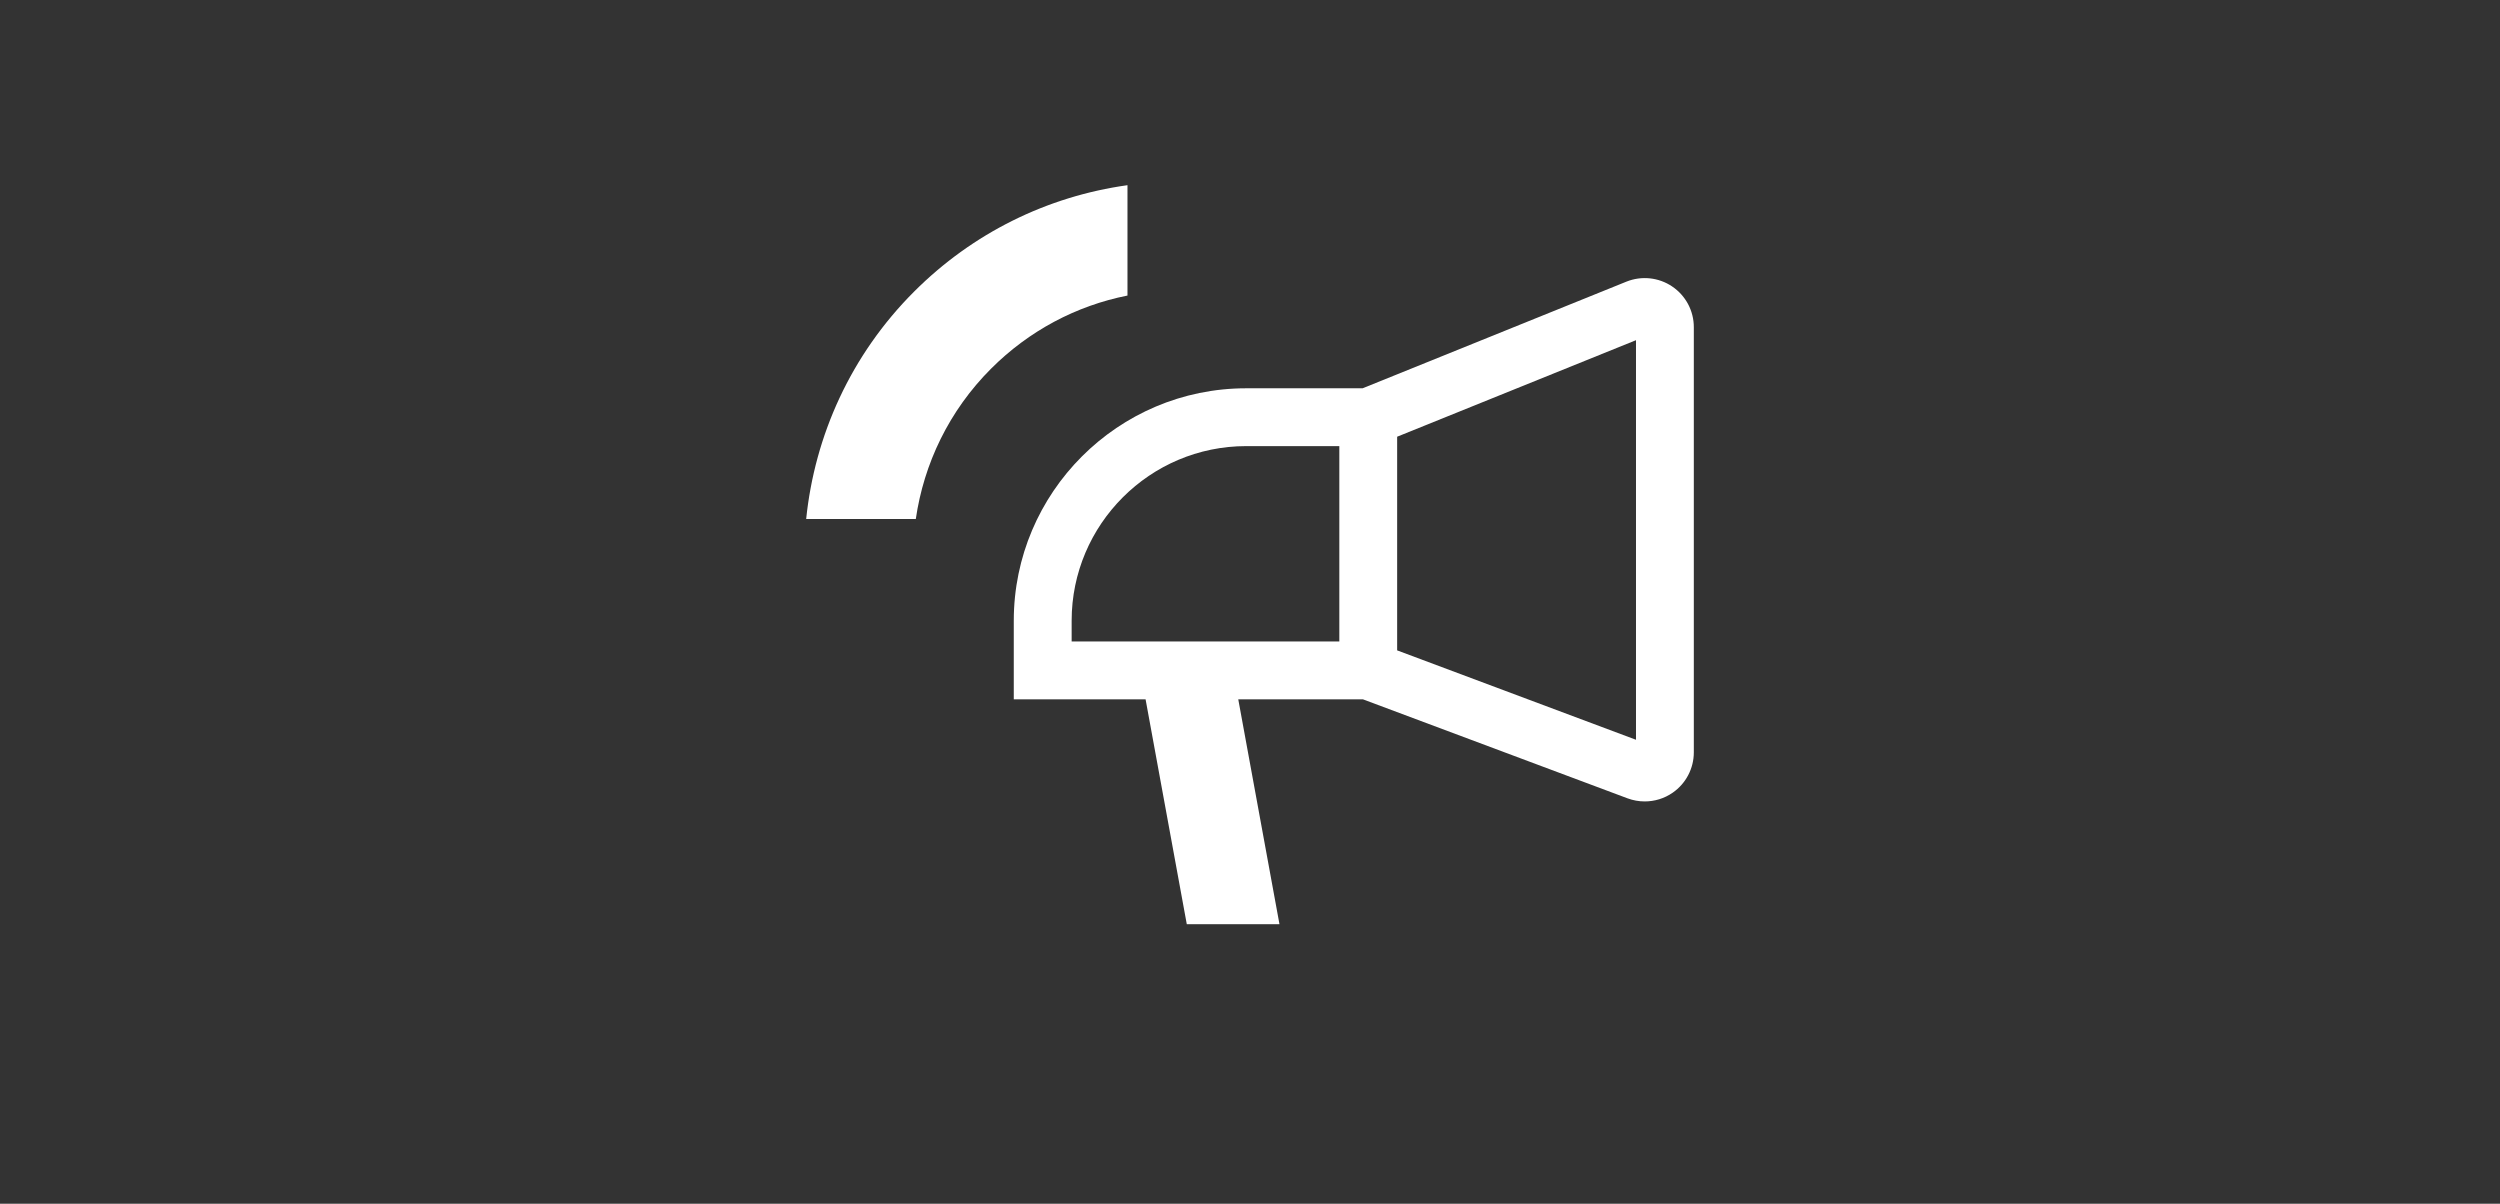 <?xml version="1.0" encoding="UTF-8" standalone="no"?>
<svg
   id="Livello_1"
   data-name="Livello 1"
   viewBox="0 0 540 260"
   version="1.1"
   sodipodi:docname="Lepida_icona_Gestione_Emergenze_bianco_aree.svg"
   width="540"
   height="260"
   inkscape:version="1.1 (c68e22c387, 2021-05-23)"
   xmlns:inkscape="http://www.inkscape.org/namespaces/inkscape"
   xmlns:sodipodi="http://sodipodi.sourceforge.net/DTD/sodipodi-0.dtd"
   xmlns="http://www.w3.org/2000/svg"
   xmlns:svg="http://www.w3.org/2000/svg">
  <rect x="0" y="0" width="540" height="260" fill="#333333" stroke="none"/>
  <sodipodi:namedview
     id="namedview11"
     pagecolor="#ffffff"
     bordercolor="#666666"
     borderopacity="1.0"
     inkscape:pageshadow="2"
     inkscape:pageopacity="0.0"
     inkscape:pagecheckerboard="true"
     showgrid="false"
     inkscape:zoom="2.4266667"
     inkscape:cx="150.41209"
     inkscape:cy="149.79395"
     inkscape:window-width="2400"
     inkscape:window-height="1271"
     inkscape:window-x="2391"
     inkscape:window-y="-9"
     inkscape:window-maximized="1"
     inkscape:current-layer="Livello_1" />
  <defs
     id="defs4">
    <style
       id="style2">
      .cls-1 {
        fill: #fff;
      }
    </style>
  </defs>
  <g
     id="g830"
     transform="translate(120.005,-30.19)">
    <path
       class="cls-1"
       d="m 94.08,109.81 c 8.16,-8.16 18.36,-13.58 29.45,-15.78 V 70.19 c -17.4,2.43 -33.47,10.37 -46.09,22.99 -13.7,13.7 -21.47,31.16 -23.31,49.11 h 23.68 c 1.73,-11.9 7.15,-23.36 16.27,-32.48 z"
       id="path6" />
    <path
       class="cls-1"
       d="m 241.19,92.07 c -2.93,-1.97 -6.63,-2.36 -9.9,-1.04 l -56.97,23.03 h -25.15 c -27.68,0 -50.2,22.52 -50.2,50.2 v 16.99 h 28.47 l 8.9,48.57 h 20.02 l -8.9,-48.57 h 26.94 l 57.14,21.38 c 1.21,0.45 2.46,0.67 3.72,0.67 2.13,0 4.25,-0.64 6.04,-1.89 2.86,-1.98 4.56,-5.24 4.56,-8.72 v -91.83 c 0,-3.53 -1.75,-6.82 -4.68,-8.79 z m -129.72,72.19 c 0,-20.79 16.92,-37.71 37.71,-37.71 h 20.11 v 42.2 h -57.82 v -4.5 z m 121.9,25.72 -51.59,-19.31 v -46.15 l 51.59,-20.85 z"
       id="path8" />
  </g>
</svg>
